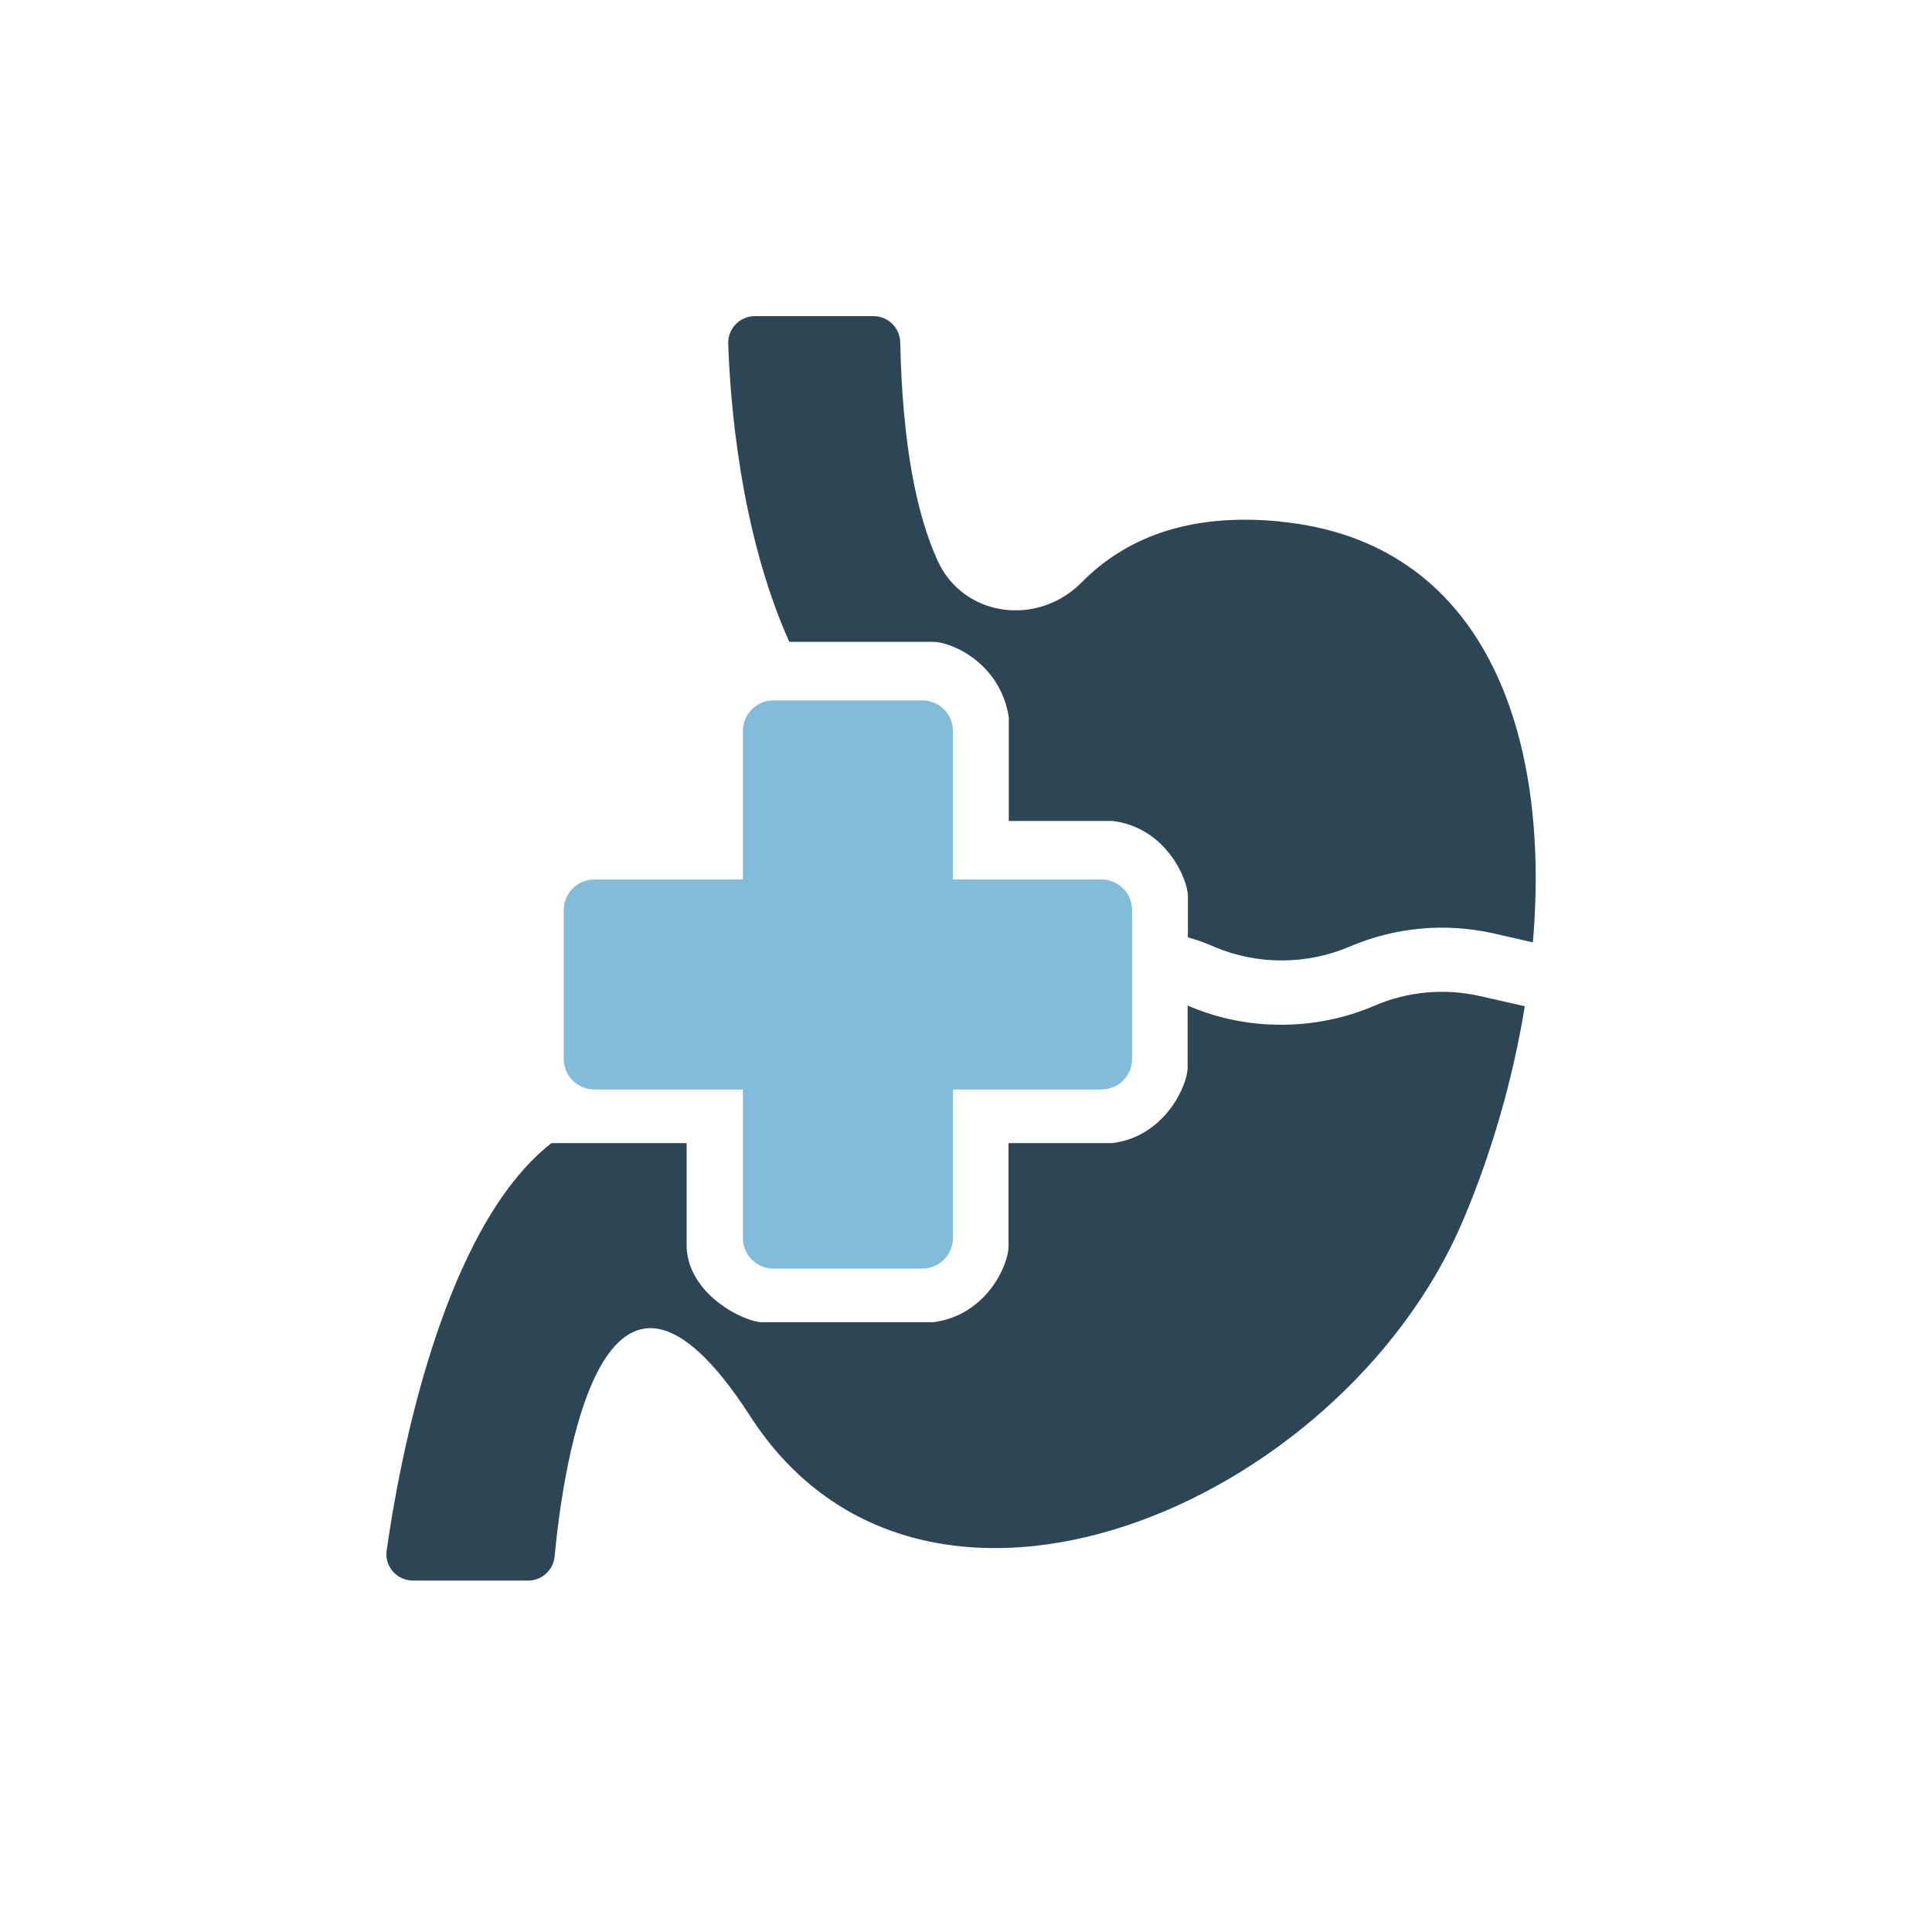 <svg width="55" height="55" viewBox="0 0 55 55" fill="none" xmlns="http://www.w3.org/2000/svg">
<g clip-path="url(#clip0_9_600)">
<path d="M39.119 28.634C38.282 28.993 37.378 29.172 36.474 29.172C35.57 29.172 34.721 29.004 33.903 28.665L33.809 28.626V30.399C33.809 30.878 33.178 32.351 31.667 32.542H28.71V35.498C28.71 35.978 28.11 37.438 26.567 37.641H21.69C21.211 37.641 19.598 36.877 19.547 35.498V32.542H15.698C12.562 34.992 11.347 41.735 11.008 44.135C10.942 44.591 11.296 44.996 11.76 44.996H15.032C15.422 44.996 15.749 44.704 15.788 44.314C16.021 41.833 17.136 33.773 21.355 40.313C26.287 47.965 38.231 42.834 41.655 34.731C42.469 32.806 43.069 30.722 43.408 28.646L42.138 28.358C41.125 28.128 40.081 28.221 39.127 28.63L39.119 28.634Z" fill="#2D4656"/>
<path d="M27.128 35.245V31.015H31.359C31.838 31.015 32.228 30.625 32.228 30.146V25.907C32.228 25.428 31.838 25.038 31.359 25.038H27.128V20.808C27.128 20.329 26.738 19.939 26.259 19.939H22.017C21.538 19.939 21.148 20.329 21.148 20.808V25.038H16.918C16.438 25.038 16.049 25.428 16.049 25.907V30.146C16.049 30.625 16.438 31.015 16.918 31.015H21.148V35.245C21.148 35.724 21.538 36.114 22.017 36.114H26.259C26.738 36.114 27.128 35.724 27.128 35.245Z" fill="#82BCDB"/>
<path d="M36.427 14.844C33.794 14.59 32.009 15.346 30.79 16.581C29.54 17.847 27.424 17.574 26.688 15.954C26.107 14.672 25.691 12.713 25.628 9.752C25.62 9.335 25.285 9 24.869 9H21.491C21.062 9 20.72 9.351 20.731 9.779C20.782 11.373 21.059 15.124 22.469 18.272H26.575C27.054 18.272 28.468 18.844 28.718 20.414V23.371H31.674C33.198 23.558 33.817 25.035 33.817 25.514V26.683C33.973 26.733 34.133 26.776 34.288 26.838L34.608 26.971C35.819 27.473 37.206 27.465 38.414 26.951C39.727 26.39 41.153 26.262 42.543 26.577L43.638 26.827C44.152 20.843 42.247 15.405 36.423 14.847L36.427 14.844Z" fill="#2D4656"/>
</g>
<defs>
<clipPath id="clip0_9_600">
<rect width="32.724" height="36" fill="white" transform="translate(11 9)"/>
</clipPath>
</defs>
</svg>

